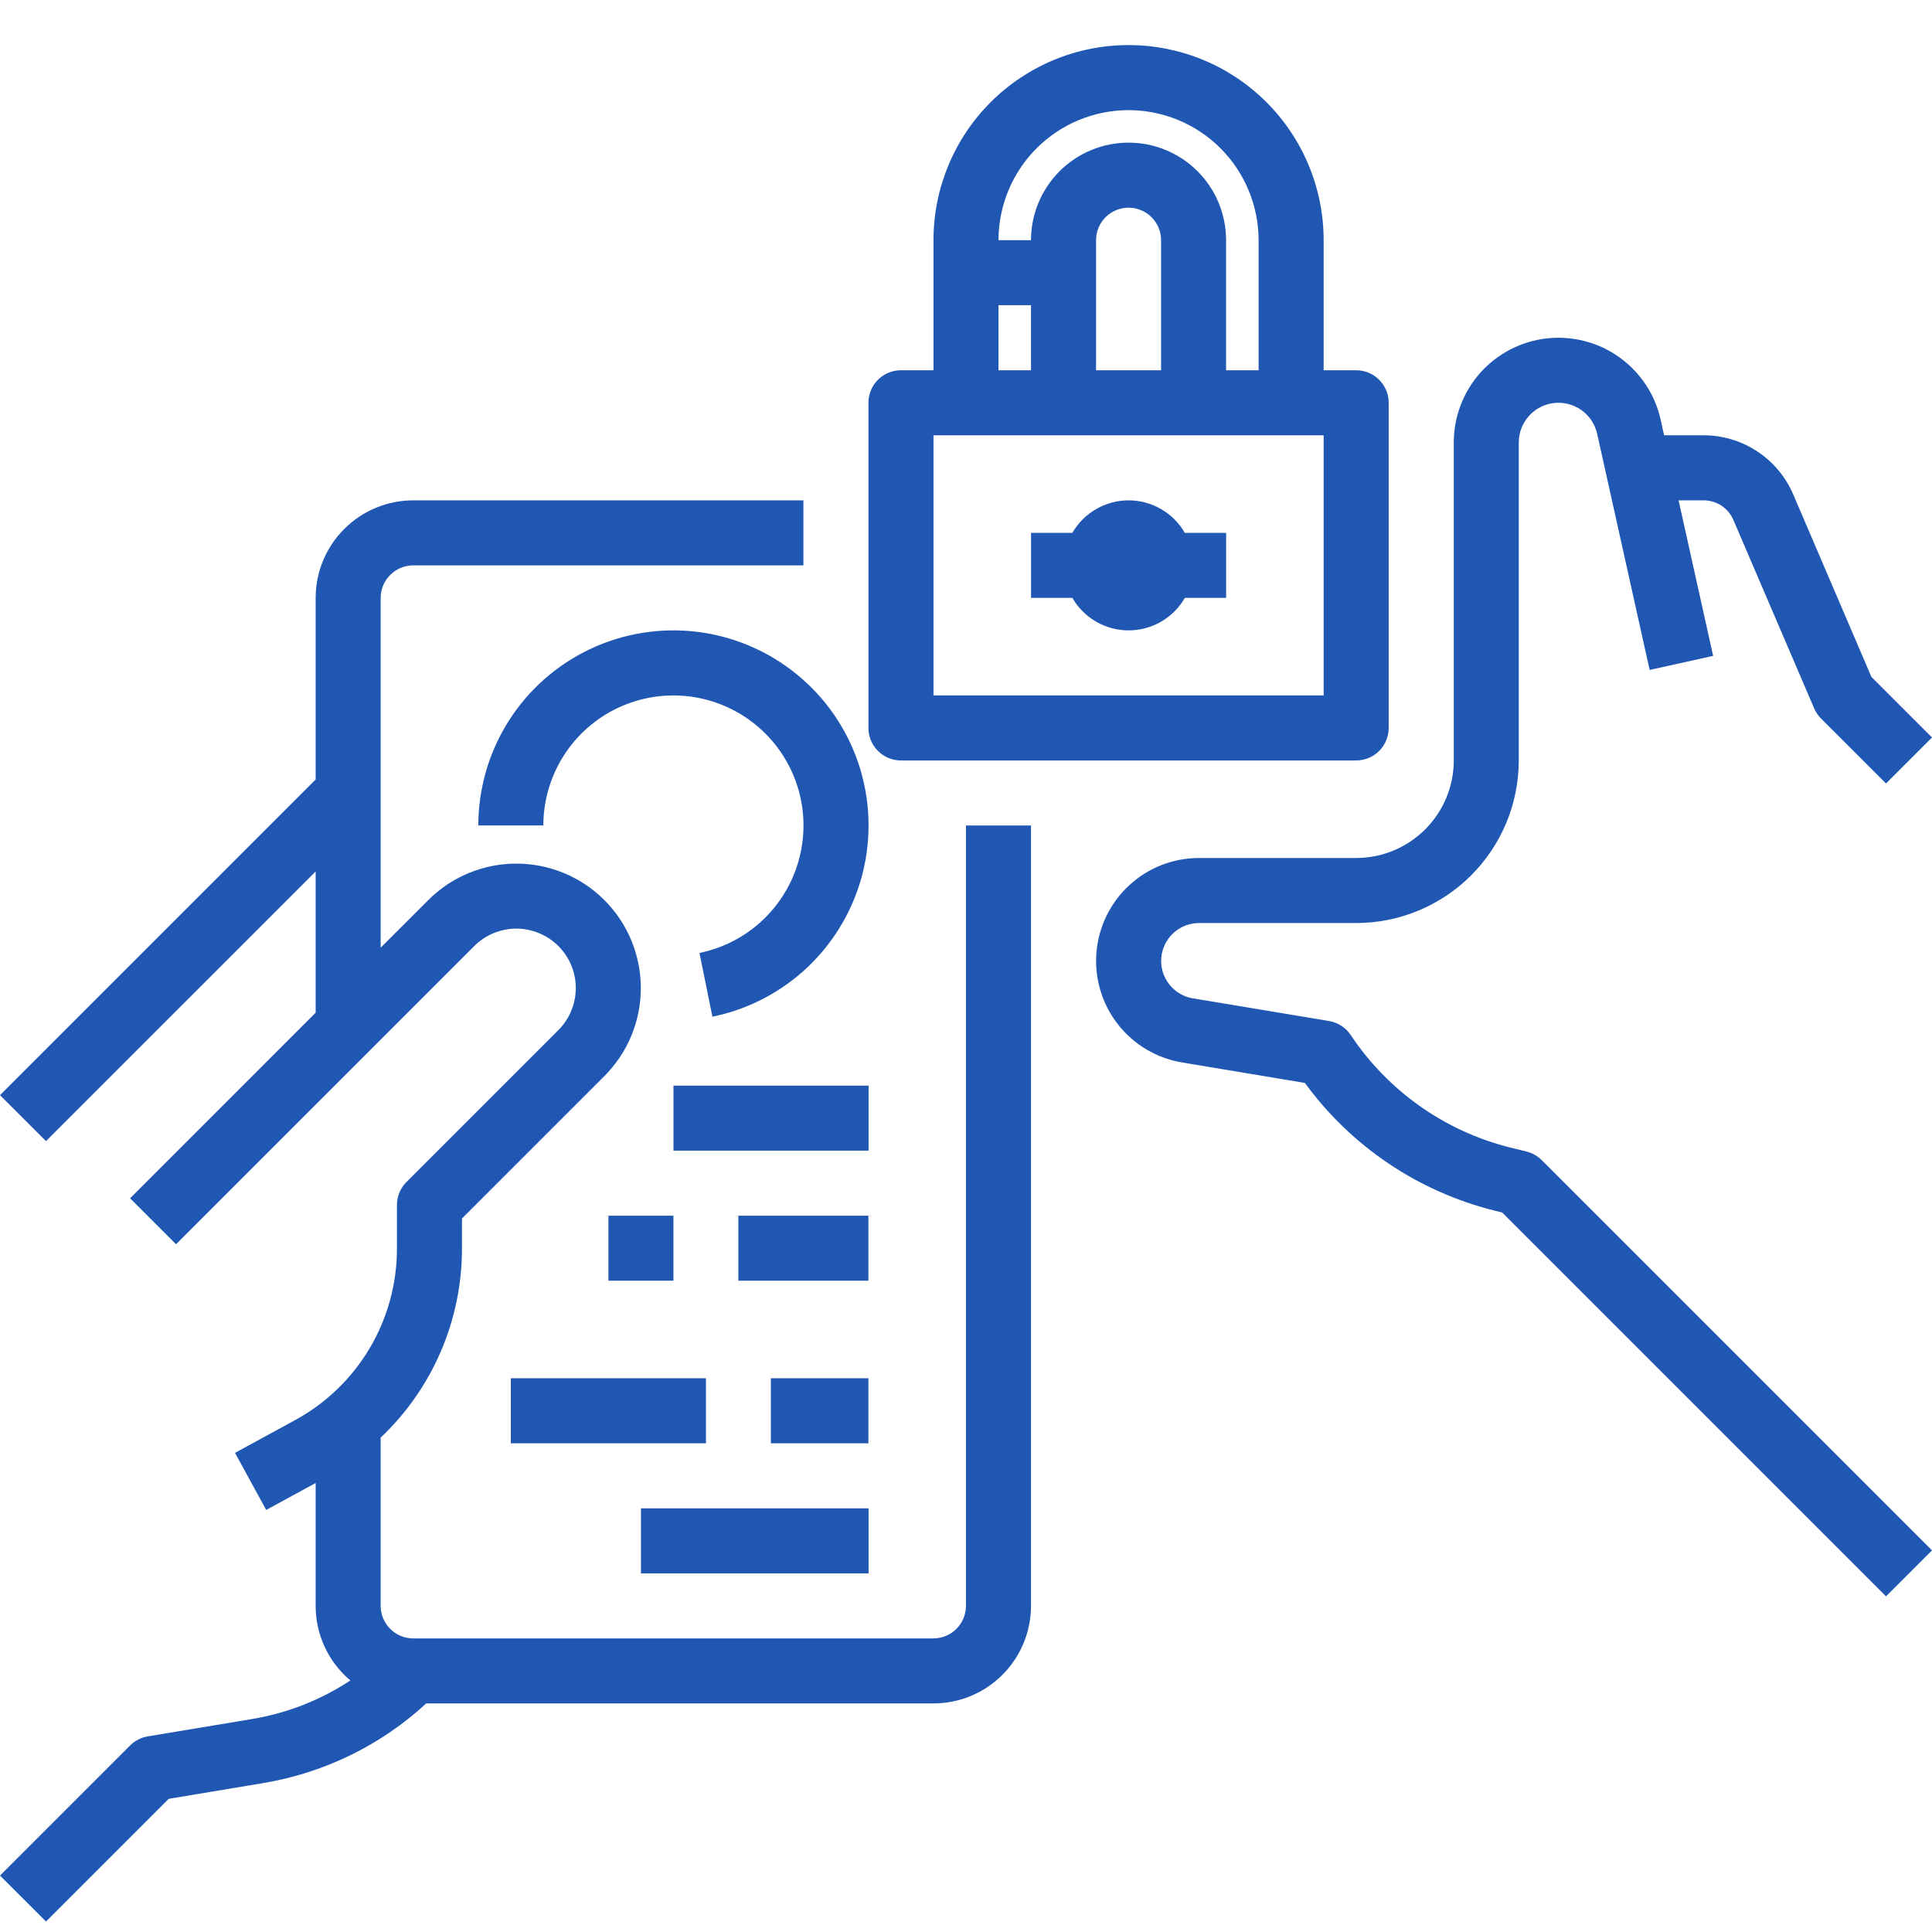 <svg width="42" height="42" viewBox="0 0 42 42" fill="none" xmlns="http://www.w3.org/2000/svg">
<path d="M20.999 34.911C20.999 35.098 20.924 35.278 20.792 35.41C20.659 35.543 20.48 35.617 20.292 35.618H8.982C8.795 35.617 8.615 35.543 8.483 35.41C8.35 35.278 8.276 35.098 8.275 34.911V31.253C8.834 30.724 9.278 30.088 9.582 29.382C9.886 28.676 10.043 27.915 10.043 27.146V26.489L13.138 23.394C13.389 23.142 13.589 22.844 13.725 22.516C13.861 22.187 13.931 21.835 13.931 21.48C13.931 21.125 13.861 20.773 13.725 20.444C13.589 20.116 13.389 19.818 13.138 19.567C12.887 19.315 12.588 19.116 12.26 18.98C11.932 18.844 11.58 18.774 11.224 18.774C10.869 18.774 10.517 18.844 10.189 18.98C9.86 19.116 9.562 19.315 9.311 19.567L8.275 20.602V12.998C8.276 12.81 8.35 12.63 8.483 12.498C8.615 12.366 8.795 12.291 8.982 12.291H17.465V10.877H8.982C8.42 10.878 7.881 11.101 7.484 11.499C7.086 11.896 6.862 12.435 6.862 12.998V16.946L0 23.808L1 24.807L6.862 18.945V22.015L2.828 26.05L3.827 27.049L10.31 20.566C10.43 20.446 10.573 20.351 10.73 20.286C10.886 20.221 11.055 20.187 11.224 20.187C11.394 20.187 11.562 20.221 11.719 20.286C11.876 20.351 12.018 20.446 12.139 20.566C12.258 20.686 12.354 20.828 12.419 20.985C12.484 21.142 12.517 21.31 12.517 21.48C12.517 21.65 12.483 21.818 12.418 21.975C12.354 22.131 12.258 22.274 12.138 22.394L8.836 25.696C8.703 25.829 8.629 26.009 8.629 26.196V27.146C8.629 27.909 8.424 28.656 8.035 29.312C7.646 29.967 7.088 30.505 6.419 30.87L5.109 31.584L5.787 32.825L6.862 32.239V34.911C6.862 35.22 6.929 35.525 7.06 35.805C7.19 36.085 7.38 36.333 7.617 36.531C6.971 36.958 6.243 37.243 5.48 37.37L3.211 37.748C3.066 37.772 2.932 37.841 2.828 37.945L0 40.773L1 41.772L3.667 39.105L5.713 38.764C7.041 38.545 8.276 37.943 9.266 37.031H20.292C20.855 37.031 21.394 36.807 21.791 36.41C22.189 36.012 22.412 35.473 22.413 34.911V17.946H20.999V34.911Z" fill="#2057B3"/>
<path d="M19.586 16.532H29.482C29.669 16.532 29.849 16.457 29.982 16.325C30.114 16.192 30.189 16.012 30.189 15.825V8.756C30.189 8.569 30.114 8.389 29.982 8.256C29.849 8.124 29.669 8.049 29.482 8.049H28.775V5.222C28.775 4.097 28.328 3.018 27.533 2.223C26.738 1.427 25.659 0.98 24.534 0.98C23.409 0.98 22.33 1.427 21.535 2.223C20.739 3.018 20.293 4.097 20.293 5.222V8.049H19.586C19.398 8.049 19.218 8.124 19.086 8.256C18.953 8.389 18.879 8.569 18.879 8.756V15.825C18.879 16.012 18.953 16.192 19.086 16.325C19.218 16.457 19.398 16.532 19.586 16.532V16.532ZM24.534 2.394C25.284 2.395 26.002 2.693 26.532 3.223C27.062 3.753 27.36 4.472 27.361 5.222V8.049H26.654V5.222C26.654 4.659 26.431 4.12 26.033 3.722C25.636 3.325 25.096 3.101 24.534 3.101C23.971 3.101 23.432 3.325 23.034 3.722C22.637 4.12 22.413 4.659 22.413 5.222H21.706C21.707 4.472 22.005 3.753 22.535 3.223C23.066 2.693 23.784 2.395 24.534 2.394V2.394ZM25.241 8.049H23.827V5.222C23.827 5.034 23.901 4.854 24.034 4.722C24.167 4.589 24.346 4.515 24.534 4.515C24.721 4.515 24.901 4.589 25.034 4.722C25.166 4.854 25.241 5.034 25.241 5.222V8.049ZM21.706 6.635H22.413V8.049H21.706V6.635ZM20.293 9.463H28.775V15.118H20.293V9.463Z" fill="#2057B3"/>
<path d="M24.535 10.877C24.287 10.877 24.043 10.943 23.829 11.067C23.614 11.191 23.436 11.369 23.312 11.584H22.414V12.998H23.312C23.436 13.212 23.614 13.391 23.829 13.515C24.043 13.639 24.287 13.704 24.535 13.704C24.783 13.704 25.026 13.639 25.241 13.515C25.455 13.391 25.634 13.212 25.757 12.998H26.655V11.584H25.757C25.633 11.369 25.455 11.191 25.241 11.067C25.026 10.943 24.782 10.877 24.535 10.877V10.877Z" fill="#2057B3"/>
<path d="M33.189 25.035L32.834 24.947C31.413 24.593 30.176 23.721 29.364 22.501C29.311 22.421 29.241 22.352 29.16 22.3C29.079 22.247 28.988 22.212 28.892 22.196L25.93 21.703C25.726 21.669 25.543 21.559 25.416 21.396C25.289 21.233 25.228 21.028 25.245 20.822C25.262 20.616 25.356 20.424 25.508 20.284C25.66 20.144 25.859 20.066 26.066 20.066H29.483C30.42 20.065 31.319 19.692 31.981 19.03C32.644 18.367 33.016 17.469 33.017 16.532V9.618C33.017 9.406 33.096 9.201 33.238 9.043C33.379 8.885 33.574 8.784 33.785 8.761C33.997 8.738 34.209 8.794 34.381 8.917C34.554 9.041 34.675 9.224 34.721 9.431L35.862 14.564L37.242 14.258L36.491 10.877H37.033C37.172 10.877 37.307 10.917 37.423 10.993C37.538 11.069 37.629 11.178 37.683 11.305L39.437 15.396C39.472 15.479 39.523 15.554 39.586 15.618L41 17.032L42 16.032L40.682 14.714L38.983 10.748C38.819 10.367 38.548 10.041 38.201 9.813C37.855 9.584 37.449 9.463 37.033 9.463H36.176L36.101 9.124C35.98 8.577 35.66 8.094 35.205 7.768C34.749 7.441 34.188 7.295 33.631 7.356C33.074 7.417 32.559 7.682 32.185 8.099C31.811 8.517 31.604 9.057 31.604 9.618V16.532C31.603 17.094 31.38 17.633 30.982 18.03C30.584 18.428 30.045 18.652 29.483 18.652H26.066C25.504 18.652 24.963 18.863 24.55 19.244C24.137 19.624 23.882 20.146 23.836 20.705C23.789 21.265 23.955 21.822 24.3 22.265C24.645 22.708 25.144 23.005 25.698 23.097L28.367 23.542C29.373 24.922 30.833 25.905 32.491 26.318L32.656 26.359L41 34.703L42 33.704L33.517 25.221C33.427 25.131 33.313 25.066 33.189 25.035V25.035Z" fill="#2057B3"/>
<path d="M10.398 17.945H11.812C11.812 17.41 11.964 16.887 12.25 16.434C12.536 15.982 12.945 15.621 13.428 15.391C13.911 15.162 14.45 15.075 14.981 15.139C15.512 15.204 16.014 15.418 16.428 15.756C16.842 16.094 17.152 16.543 17.322 17.051C17.491 17.558 17.513 18.103 17.385 18.622C17.257 19.142 16.984 19.614 16.599 19.985C16.213 20.356 15.73 20.609 15.206 20.716L15.487 22.102C16.274 21.942 16.998 21.561 17.577 21.006C18.156 20.45 18.566 19.741 18.758 18.962C18.95 18.183 18.918 17.365 18.664 16.603C18.41 15.842 17.945 15.168 17.323 14.661C16.702 14.153 15.949 13.832 15.152 13.735C14.355 13.638 13.547 13.769 12.822 14.113C12.097 14.457 11.484 15 11.055 15.678C10.626 16.357 10.399 17.143 10.398 17.945V17.945Z" fill="#2057B3"/>
<path d="M14.641 23.601H18.882V25.014H14.641V23.601Z" fill="#2057B3"/>
<path d="M16.051 26.428H18.878V27.841H16.051V26.428Z" fill="#2057B3"/>
<path d="M13.227 26.428H14.64V27.841H13.227V26.428Z" fill="#2057B3"/>
<path d="M11.105 29.962H15.347V31.376H11.105V29.962Z" fill="#2057B3"/>
<path d="M16.758 29.962H18.878V31.376H16.758V29.962Z" fill="#2057B3"/>
<path d="M13.934 32.79H18.882V34.204H13.934V32.79Z" fill="#2057B3"/>
</svg>
